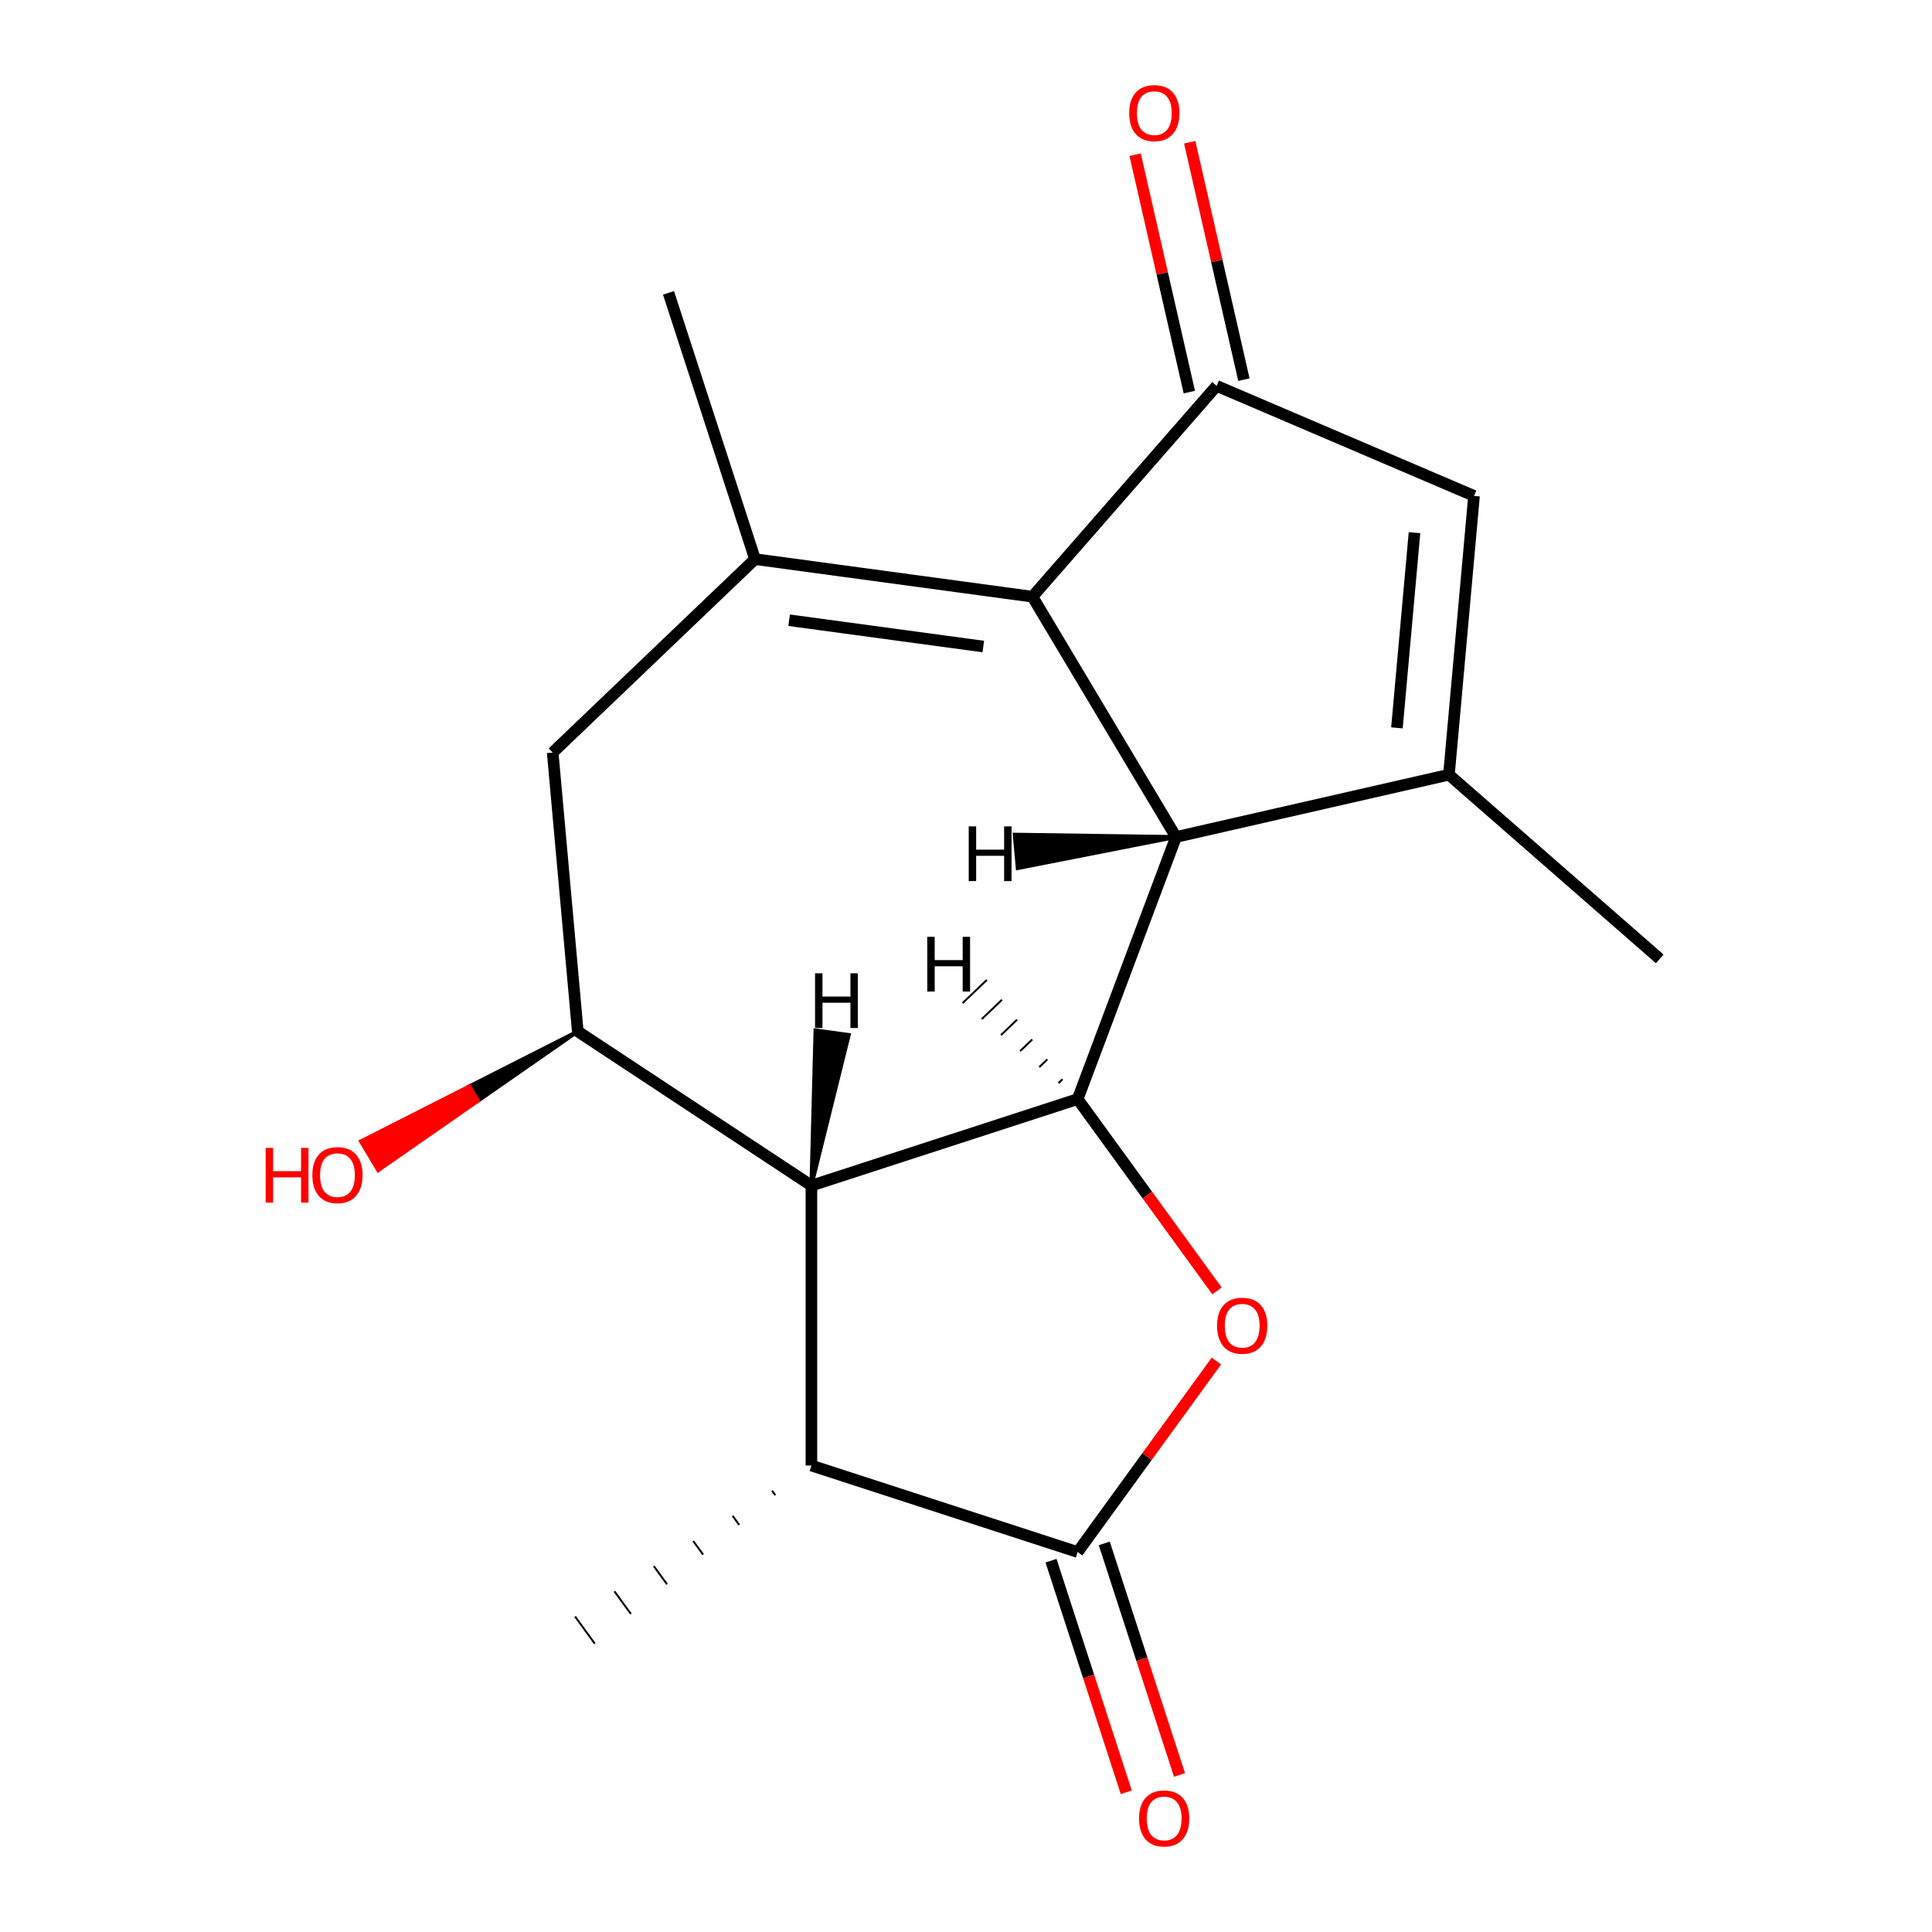 <?xml version='1.0' encoding='iso-8859-1'?>
<svg version='1.1' baseProfile='full'
              xmlns='http://www.w3.org/2000/svg'
                      xmlns:rdkit='http://www.rdkit.org/xml'
                      xmlns:xlink='http://www.w3.org/1999/xlink'
                  xml:space='preserve'
width='1000px' height='1000px' viewBox='0 0 1000 1000'>
<!-- END OF HEADER -->
<rect style='opacity:1.0;fill:#FFFFFF;stroke:none' width='1000' height='1000' x='0' y='0'> </rect>
<path class='bond-0' d='M 608.702,433.229 L 557.789,568.886' style='fill:none;fill-rule:evenodd;stroke:#000000;stroke-width:6px;stroke-linecap:butt;stroke-linejoin:miter;stroke-opacity:1' />
<path class='bond-1' d='M 608.702,433.229 L 534.385,308.843' style='fill:none;fill-rule:evenodd;stroke:#000000;stroke-width:6px;stroke-linecap:butt;stroke-linejoin:miter;stroke-opacity:1' />
<path class='bond-4' d='M 608.702,433.229 L 749.965,400.987' style='fill:none;fill-rule:evenodd;stroke:#000000;stroke-width:6px;stroke-linecap:butt;stroke-linejoin:miter;stroke-opacity:1' />
<path class='bond-21' d='M 608.702,433.229 L 525.209,432.015 L 526.767,449.332 Z' style='fill:#000000;fill-rule:evenodd;fill-opacity:1;stroke:#000000;stroke-width:2px;stroke-linecap:butt;stroke-linejoin:miter;stroke-opacity:1;' />
<path class='bond-2' d='M 557.789,568.886 L 593.855,618.527' style='fill:none;fill-rule:evenodd;stroke:#000000;stroke-width:6px;stroke-linecap:butt;stroke-linejoin:miter;stroke-opacity:1' />
<path class='bond-2' d='M 593.855,618.527 L 629.921,668.168' style='fill:none;fill-rule:evenodd;stroke:#FF0000;stroke-width:6px;stroke-linecap:butt;stroke-linejoin:miter;stroke-opacity:1' />
<path class='bond-3' d='M 557.789,568.886 L 419.984,613.662' style='fill:none;fill-rule:evenodd;stroke:#000000;stroke-width:6px;stroke-linecap:butt;stroke-linejoin:miter;stroke-opacity:1' />
<path class='bond-22' d='M 549.959,558.601 L 547.865,560.603' style='fill:none;fill-rule:evenodd;stroke:#000000;stroke-width:1.0px;stroke-linecap:butt;stroke-linejoin:miter;stroke-opacity:1' />
<path class='bond-22' d='M 542.13,548.315 L 537.941,552.32' style='fill:none;fill-rule:evenodd;stroke:#000000;stroke-width:1.0px;stroke-linecap:butt;stroke-linejoin:miter;stroke-opacity:1' />
<path class='bond-22' d='M 534.301,538.029 L 528.017,544.037' style='fill:none;fill-rule:evenodd;stroke:#000000;stroke-width:1.0px;stroke-linecap:butt;stroke-linejoin:miter;stroke-opacity:1' />
<path class='bond-22' d='M 526.471,527.744 L 518.093,535.754' style='fill:none;fill-rule:evenodd;stroke:#000000;stroke-width:1.0px;stroke-linecap:butt;stroke-linejoin:miter;stroke-opacity:1' />
<path class='bond-22' d='M 518.642,517.458 L 508.169,527.471' style='fill:none;fill-rule:evenodd;stroke:#000000;stroke-width:1.0px;stroke-linecap:butt;stroke-linejoin:miter;stroke-opacity:1' />
<path class='bond-22' d='M 510.813,507.173 L 498.245,519.189' style='fill:none;fill-rule:evenodd;stroke:#000000;stroke-width:1.0px;stroke-linecap:butt;stroke-linejoin:miter;stroke-opacity:1' />
<path class='bond-5' d='M 534.385,308.843 L 629.718,199.726' style='fill:none;fill-rule:evenodd;stroke:#000000;stroke-width:6px;stroke-linecap:butt;stroke-linejoin:miter;stroke-opacity:1' />
<path class='bond-7' d='M 534.385,308.843 L 390.799,289.393' style='fill:none;fill-rule:evenodd;stroke:#000000;stroke-width:6px;stroke-linecap:butt;stroke-linejoin:miter;stroke-opacity:1' />
<path class='bond-7' d='M 508.957,334.643 L 408.447,321.028' style='fill:none;fill-rule:evenodd;stroke:#000000;stroke-width:6px;stroke-linecap:butt;stroke-linejoin:miter;stroke-opacity:1' />
<path class='bond-6' d='M 629.601,704.492 L 593.695,753.913' style='fill:none;fill-rule:evenodd;stroke:#FF0000;stroke-width:6px;stroke-linecap:butt;stroke-linejoin:miter;stroke-opacity:1' />
<path class='bond-6' d='M 593.695,753.913 L 557.789,803.334' style='fill:none;fill-rule:evenodd;stroke:#000000;stroke-width:6px;stroke-linecap:butt;stroke-linejoin:miter;stroke-opacity:1' />
<path class='bond-9' d='M 419.984,613.662 L 299.057,533.839' style='fill:none;fill-rule:evenodd;stroke:#000000;stroke-width:6px;stroke-linecap:butt;stroke-linejoin:miter;stroke-opacity:1' />
<path class='bond-10' d='M 419.984,613.662 L 419.984,758.558' style='fill:none;fill-rule:evenodd;stroke:#000000;stroke-width:6px;stroke-linecap:butt;stroke-linejoin:miter;stroke-opacity:1' />
<path class='bond-23' d='M 419.984,613.662 L 439.321,535.68 L 422.09,533.346 Z' style='fill:#000000;fill-rule:evenodd;fill-opacity:1;stroke:#000000;stroke-width:2px;stroke-linecap:butt;stroke-linejoin:miter;stroke-opacity:1;' />
<path class='bond-8' d='M 749.965,400.987 L 762.954,256.674' style='fill:none;fill-rule:evenodd;stroke:#000000;stroke-width:6px;stroke-linecap:butt;stroke-linejoin:miter;stroke-opacity:1' />
<path class='bond-8' d='M 723.051,376.742 L 732.143,275.723' style='fill:none;fill-rule:evenodd;stroke:#000000;stroke-width:6px;stroke-linecap:butt;stroke-linejoin:miter;stroke-opacity:1' />
<path class='bond-15' d='M 749.965,400.987 L 859.083,496.32' style='fill:none;fill-rule:evenodd;stroke:#000000;stroke-width:6px;stroke-linecap:butt;stroke-linejoin:miter;stroke-opacity:1' />
<path class='bond-13' d='M 643.844,196.501 L 629.82,135.061' style='fill:none;fill-rule:evenodd;stroke:#000000;stroke-width:6px;stroke-linecap:butt;stroke-linejoin:miter;stroke-opacity:1' />
<path class='bond-13' d='M 629.82,135.061 L 615.797,73.62' style='fill:none;fill-rule:evenodd;stroke:#FF0000;stroke-width:6px;stroke-linecap:butt;stroke-linejoin:miter;stroke-opacity:1' />
<path class='bond-13' d='M 615.591,202.95 L 601.568,141.509' style='fill:none;fill-rule:evenodd;stroke:#000000;stroke-width:6px;stroke-linecap:butt;stroke-linejoin:miter;stroke-opacity:1' />
<path class='bond-13' d='M 601.568,141.509 L 587.544,80.069' style='fill:none;fill-rule:evenodd;stroke:#FF0000;stroke-width:6px;stroke-linecap:butt;stroke-linejoin:miter;stroke-opacity:1' />
<path class='bond-18' d='M 629.718,199.726 L 762.954,256.674' style='fill:none;fill-rule:evenodd;stroke:#000000;stroke-width:6px;stroke-linecap:butt;stroke-linejoin:miter;stroke-opacity:1' />
<path class='bond-12' d='M 544.008,807.811 L 563.481,867.742' style='fill:none;fill-rule:evenodd;stroke:#000000;stroke-width:6px;stroke-linecap:butt;stroke-linejoin:miter;stroke-opacity:1' />
<path class='bond-12' d='M 563.481,867.742 L 582.954,927.673' style='fill:none;fill-rule:evenodd;stroke:#FF0000;stroke-width:6px;stroke-linecap:butt;stroke-linejoin:miter;stroke-opacity:1' />
<path class='bond-12' d='M 571.569,798.856 L 591.042,858.787' style='fill:none;fill-rule:evenodd;stroke:#000000;stroke-width:6px;stroke-linecap:butt;stroke-linejoin:miter;stroke-opacity:1' />
<path class='bond-12' d='M 591.042,858.787 L 610.515,918.718' style='fill:none;fill-rule:evenodd;stroke:#FF0000;stroke-width:6px;stroke-linecap:butt;stroke-linejoin:miter;stroke-opacity:1' />
<path class='bond-20' d='M 557.789,803.334 L 419.984,758.558' style='fill:none;fill-rule:evenodd;stroke:#000000;stroke-width:6px;stroke-linecap:butt;stroke-linejoin:miter;stroke-opacity:1' />
<path class='bond-11' d='M 390.799,289.393 L 286.069,389.526' style='fill:none;fill-rule:evenodd;stroke:#000000;stroke-width:6px;stroke-linecap:butt;stroke-linejoin:miter;stroke-opacity:1' />
<path class='bond-16' d='M 390.799,289.393 L 346.024,151.588' style='fill:none;fill-rule:evenodd;stroke:#000000;stroke-width:6px;stroke-linecap:butt;stroke-linejoin:miter;stroke-opacity:1' />
<path class='bond-14' d='M 299.057,533.839 L 242.946,562.3 L 247.405,569.763 Z' style='fill:#000000;fill-rule:evenodd;fill-opacity:1;stroke:#000000;stroke-width:2px;stroke-linecap:butt;stroke-linejoin:miter;stroke-opacity:1;' />
<path class='bond-14' d='M 242.946,562.3 L 195.753,605.688 L 186.835,590.761 Z' style='fill:#FF0000;fill-rule:evenodd;fill-opacity:1;stroke:#FF0000;stroke-width:2px;stroke-linecap:butt;stroke-linejoin:miter;stroke-opacity:1;' />
<path class='bond-14' d='M 242.946,562.3 L 247.405,569.763 L 195.753,605.688 Z' style='fill:#FF0000;fill-rule:evenodd;fill-opacity:1;stroke:#FF0000;stroke-width:2px;stroke-linecap:butt;stroke-linejoin:miter;stroke-opacity:1;' />
<path class='bond-19' d='M 299.057,533.839 L 286.069,389.526' style='fill:none;fill-rule:evenodd;stroke:#000000;stroke-width:6px;stroke-linecap:butt;stroke-linejoin:miter;stroke-opacity:1' />
<path class='bond-17' d='M 399.595,771.581 L 401.299,773.925' style='fill:none;fill-rule:evenodd;stroke:#000000;stroke-width:1.0px;stroke-linecap:butt;stroke-linejoin:miter;stroke-opacity:1' />
<path class='bond-17' d='M 379.206,784.603 L 382.613,789.292' style='fill:none;fill-rule:evenodd;stroke:#000000;stroke-width:1.0px;stroke-linecap:butt;stroke-linejoin:miter;stroke-opacity:1' />
<path class='bond-17' d='M 358.817,797.625 L 363.927,804.659' style='fill:none;fill-rule:evenodd;stroke:#000000;stroke-width:1.0px;stroke-linecap:butt;stroke-linejoin:miter;stroke-opacity:1' />
<path class='bond-17' d='M 338.428,810.648 L 345.242,820.026' style='fill:none;fill-rule:evenodd;stroke:#000000;stroke-width:1.0px;stroke-linecap:butt;stroke-linejoin:miter;stroke-opacity:1' />
<path class='bond-17' d='M 318.039,823.67 L 326.556,835.393' style='fill:none;fill-rule:evenodd;stroke:#000000;stroke-width:1.0px;stroke-linecap:butt;stroke-linejoin:miter;stroke-opacity:1' />
<path class='bond-17' d='M 297.65,836.693 L 307.871,850.76' style='fill:none;fill-rule:evenodd;stroke:#000000;stroke-width:1.0px;stroke-linecap:butt;stroke-linejoin:miter;stroke-opacity:1' />
<path  class='atom-3' d='M 629.957 686.19
Q 629.957 679.39, 633.317 675.59
Q 636.677 671.79, 642.957 671.79
Q 649.237 671.79, 652.597 675.59
Q 655.957 679.39, 655.957 686.19
Q 655.957 693.07, 652.557 696.99
Q 649.157 700.87, 642.957 700.87
Q 636.717 700.87, 633.317 696.99
Q 629.957 693.11, 629.957 686.19
M 642.957 697.67
Q 647.277 697.67, 649.597 694.79
Q 651.957 691.87, 651.957 686.19
Q 651.957 680.63, 649.597 677.83
Q 647.277 674.99, 642.957 674.99
Q 638.637 674.99, 636.277 677.79
Q 633.957 680.59, 633.957 686.19
Q 633.957 691.91, 636.277 694.79
Q 638.637 697.67, 642.957 697.67
' fill='#FF0000'/>
<path  class='atom-13' d='M 589.564 941.218
Q 589.564 934.418, 592.924 930.618
Q 596.284 926.818, 602.564 926.818
Q 608.844 926.818, 612.204 930.618
Q 615.564 934.418, 615.564 941.218
Q 615.564 948.098, 612.164 952.018
Q 608.764 955.898, 602.564 955.898
Q 596.324 955.898, 592.924 952.018
Q 589.564 948.138, 589.564 941.218
M 602.564 952.698
Q 606.884 952.698, 609.204 949.818
Q 611.564 946.898, 611.564 941.218
Q 611.564 935.658, 609.204 932.858
Q 606.884 930.018, 602.564 930.018
Q 598.244 930.018, 595.884 932.818
Q 593.564 935.618, 593.564 941.218
Q 593.564 946.938, 595.884 949.818
Q 598.244 952.698, 602.564 952.698
' fill='#FF0000'/>
<path  class='atom-14' d='M 584.475 58.542
Q 584.475 51.742, 587.835 47.942
Q 591.195 44.142, 597.475 44.142
Q 603.755 44.142, 607.115 47.942
Q 610.475 51.742, 610.475 58.542
Q 610.475 65.422, 607.075 69.342
Q 603.675 73.222, 597.475 73.222
Q 591.235 73.222, 587.835 69.342
Q 584.475 65.462, 584.475 58.542
M 597.475 70.022
Q 601.795 70.022, 604.115 67.142
Q 606.475 64.222, 606.475 58.542
Q 606.475 52.982, 604.115 50.182
Q 601.795 47.342, 597.475 47.342
Q 593.155 47.342, 590.795 50.142
Q 588.475 52.942, 588.475 58.542
Q 588.475 64.262, 590.795 67.142
Q 593.155 70.022, 597.475 70.022
' fill='#FF0000'/>
<path  class='atom-15' d='M 137.511 594.156
L 141.351 594.156
L 141.351 606.196
L 155.831 606.196
L 155.831 594.156
L 159.671 594.156
L 159.671 622.476
L 155.831 622.476
L 155.831 609.396
L 141.351 609.396
L 141.351 622.476
L 137.511 622.476
L 137.511 594.156
' fill='#FF0000'/>
<path  class='atom-15' d='M 161.671 608.236
Q 161.671 601.436, 165.031 597.636
Q 168.391 593.836, 174.671 593.836
Q 180.951 593.836, 184.311 597.636
Q 187.671 601.436, 187.671 608.236
Q 187.671 615.116, 184.271 619.036
Q 180.871 622.916, 174.671 622.916
Q 168.431 622.916, 165.031 619.036
Q 161.671 615.156, 161.671 608.236
M 174.671 619.716
Q 178.991 619.716, 181.311 616.836
Q 183.671 613.916, 183.671 608.236
Q 183.671 602.676, 181.311 599.876
Q 178.991 597.036, 174.671 597.036
Q 170.351 597.036, 167.991 599.836
Q 165.671 602.636, 165.671 608.236
Q 165.671 613.956, 167.991 616.836
Q 170.351 619.716, 174.671 619.716
' fill='#FF0000'/>
<path  class='atom-19' d='M 501.413 427.728
L 505.253 427.728
L 505.253 439.768
L 519.733 439.768
L 519.733 427.728
L 523.573 427.728
L 523.573 456.048
L 519.733 456.048
L 519.733 442.968
L 505.253 442.968
L 505.253 456.048
L 501.413 456.048
L 501.413 427.728
' fill='#000000'/>
<path  class='atom-20' d='M 479.954 484.906
L 483.794 484.906
L 483.794 496.946
L 498.274 496.946
L 498.274 484.906
L 502.114 484.906
L 502.114 513.226
L 498.274 513.226
L 498.274 500.146
L 483.794 500.146
L 483.794 513.226
L 479.954 513.226
L 479.954 484.906
' fill='#000000'/>
<path  class='atom-21' d='M 421.871 503.778
L 425.711 503.778
L 425.711 515.818
L 440.191 515.818
L 440.191 503.778
L 444.031 503.778
L 444.031 532.098
L 440.191 532.098
L 440.191 519.018
L 425.711 519.018
L 425.711 532.098
L 421.871 532.098
L 421.871 503.778
' fill='#000000'/>
</svg>
